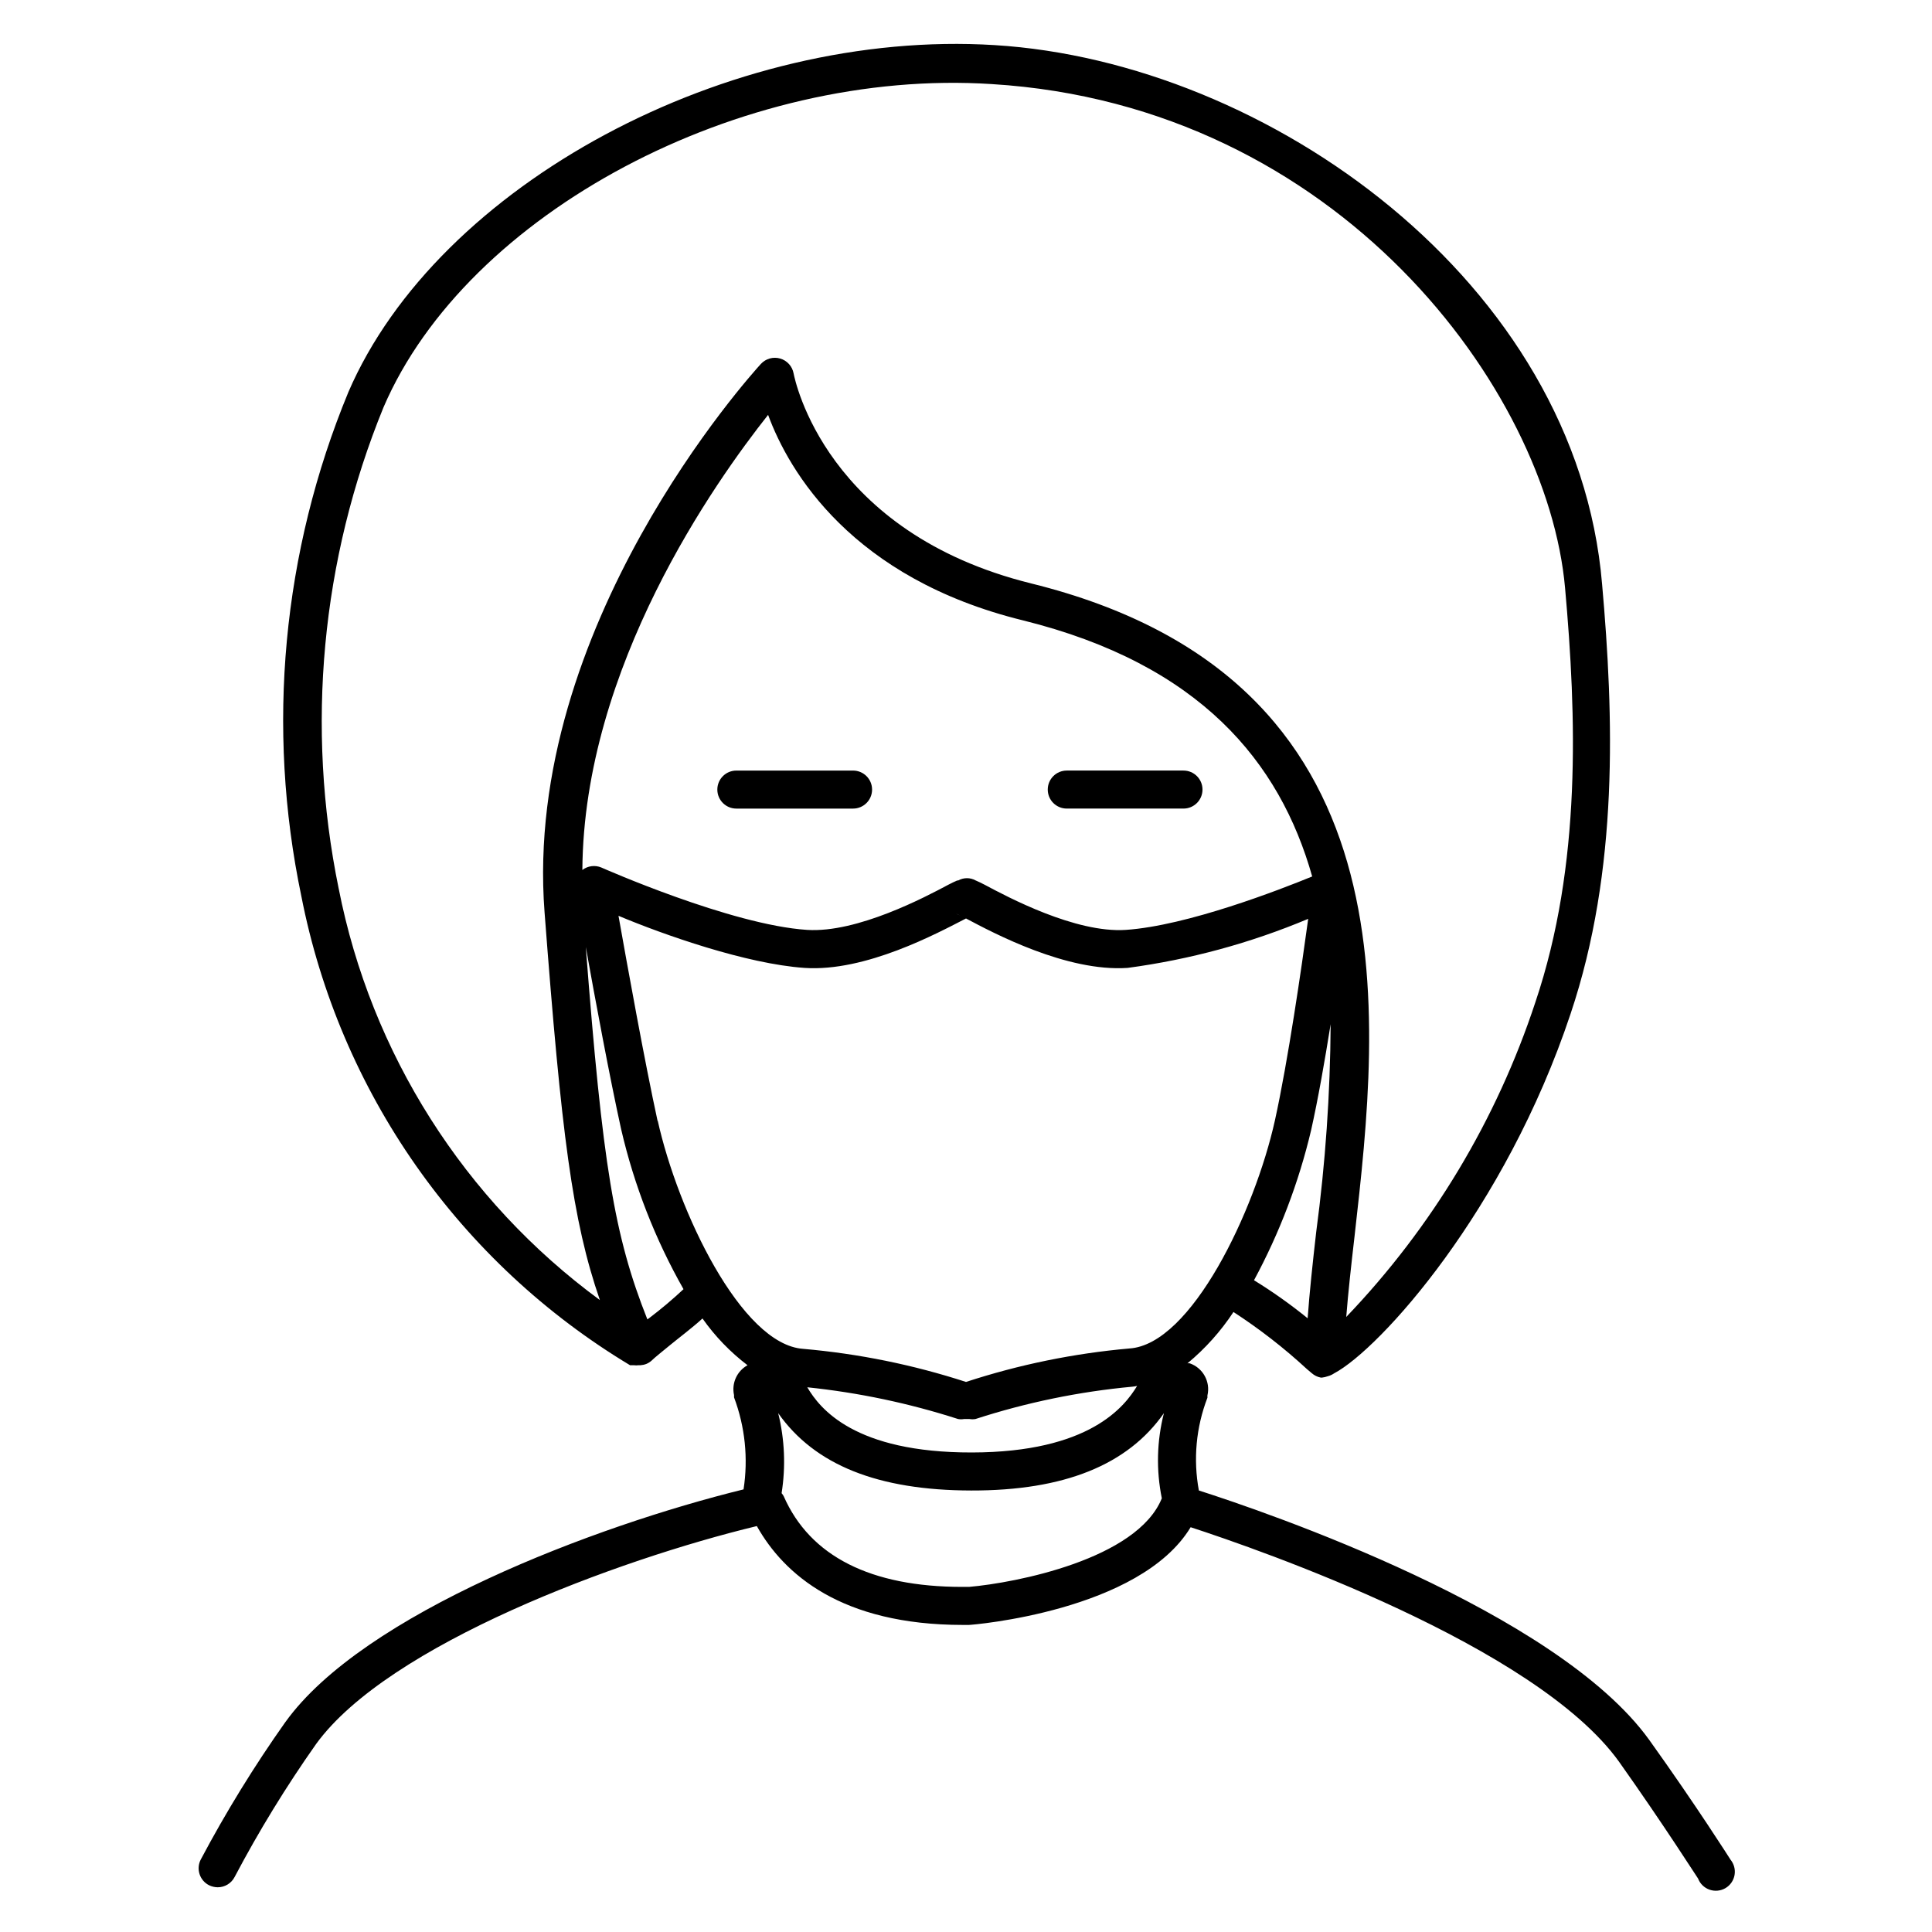 <?xml version="1.0" encoding="UTF-8"?>
<!-- Uploaded to: SVG Repo, www.svgrepo.com, Generator: SVG Repo Mixer Tools -->
<svg fill="#000000" width="800px" height="800px" version="1.1" viewBox="144 144 512 512" xmlns="http://www.w3.org/2000/svg">
 <g>
  <path d="m370.07 348.21h-30.934c-2.781 0-5.035 2.254-5.035 5.039 0 2.781 2.254 5.035 5.035 5.035h30.934c2.785 0 5.039-2.254 5.039-5.035 0-2.785-2.254-5.039-5.039-5.039z"/>
  <path d="m426.7 358.28h30.934c2.785 0 5.039-2.254 5.039-5.035 0-2.785-2.254-5.039-5.039-5.039h-30.934c-2.781 0-5.035 2.254-5.035 5.039 0 2.781 2.254 5.035 5.035 5.035z"/>
  <path d="m602.58 636.79s-9.168-14.461-21.512-31.691c-24.637-34.207-101.72-60.457-119.35-66.102l-0.004 0.004c-1.531-8.246-0.746-16.758 2.266-24.586v-0.605c0.852-3.617-1.172-7.297-4.684-8.516-0.199-0.027-0.402-0.027-0.605 0 4.715-3.902 8.824-8.488 12.191-13.602 6.898 4.481 13.406 9.535 19.449 15.113l1.309 1.109c0.672 0.59 1.492 0.988 2.367 1.16h0.355c0.516-0.062 1.02-0.18 1.512-0.355 0.59-0.156 1.152-0.41 1.66-0.754 12.191-6.449 45.344-43.227 62.676-95.27 12.848-38.238 11.438-79.047 8.363-113.86-6.703-80.207-88.773-138.45-160.97-142.88-70.535-4.383-147.57 36.93-171.3 91.996h0.004c-17.473 42.258-21.812 88.801-12.445 133.56 5.019 25.656 15.367 49.977 30.371 71.387 15.004 21.406 34.332 39.43 56.738 52.902h0.453 0.605c0.383 0.055 0.773 0.055 1.156 0h0.555c0.535-0.039 1.062-0.156 1.562-0.352 0.496-0.211 0.957-0.5 1.359-0.855 0.855-0.855 3.023-2.57 5.039-4.231 2.016-1.664 5.894-4.586 8.465-6.953 3.32 4.715 7.348 8.895 11.938 12.391-2.812 1.555-4.266 4.773-3.574 7.91v0.605c2.922 7.777 3.789 16.176 2.519 24.387-39.348 9.672-100.76 32.898-121.42 61.668l-0.004-0.004c-8.242 11.652-15.73 23.816-22.418 36.426-0.617 1.188-0.734 2.574-0.328 3.852 0.406 1.273 1.305 2.336 2.496 2.949 0.719 0.355 1.512 0.547 2.316 0.555 1.887 0.004 3.617-1.047 4.484-2.719 6.438-12.211 13.656-23.988 21.613-35.27 19.145-26.348 80.004-48.867 116.78-57.734 7.152 12.746 22.371 26.199 54.613 26.199h1.562c0.906 0 45.344-3.629 58.793-25.895 18.086 5.894 91.34 31.285 113.51 62.121 11.992 16.922 20.91 30.98 20.961 30.98 0.527 1.383 1.641 2.465 3.039 2.953 1.398 0.492 2.945 0.34 4.223-0.41s2.156-2.027 2.41-3.488c0.25-1.461-0.152-2.957-1.105-4.094zm-204.14-250.19c-0.434-0.141-0.84-0.344-1.211-0.605 0.383 0.242 0.789 0.445 1.211 0.605zm-0.754-9.27c-0.754 0.301-1.512 0.707-2.418 1.16-5.945 3.176-24.082 12.797-37.383 11.941-20.152-1.309-54.16-16.375-54.512-16.523l-0.004-0.004c-1.676-0.707-3.598-0.457-5.039 0.652 0.352-53.906 35.266-102.98 49.223-120.61 5.543 15.066 22.219 43.332 67.562 54.465 46.906 11.637 68.066 37.535 76.629 67.863-8.613 3.527-33.102 13.047-49.375 14.156-13.352 0.906-31.438-8.766-37.383-11.941-0.906-0.453-1.664-0.855-2.418-1.16v0.004c-1.438-0.809-3.195-0.809-4.633 0zm98.949 38.09-0.004-0.004c-0.102 18.438-1.383 36.844-3.828 55.117-0.957 8.363-1.762 15.922-2.266 22.824h-0.004c-4.508-3.668-9.254-7.031-14.207-10.078 6.754-12.516 11.836-25.859 15.117-39.699 1.863-8.312 3.625-18.391 5.188-28.164zm-262.89-35.977c-8.762-42.742-4.621-87.125 11.891-127.51 22.117-51.488 94.566-89.98 161.22-85.648 91.895 5.644 147.26 81.164 151.9 133.51 3.023 33.805 4.434 73.305-7.859 109.78-10.285 31.199-27.41 59.707-50.129 83.43 0.504-6.449 1.309-13.652 2.215-21.512 6.648-58.746 16.727-147.52-85.648-172.86-54.562-13.504-62.672-53.957-63.023-55.672-0.34-1.883-1.715-3.41-3.555-3.945-1.836-0.535-3.816 0.02-5.113 1.426-2.57 2.82-63.129 69.676-57.332 145.3 4.484 58.895 7.356 81.668 14.66 102.78v0.004c-35.938-26.391-60.645-65.324-69.223-109.08zm91.391 106.2c-2.871 2.691-5.883 5.231-9.02 7.609l-0.555 0.402c-8.816-22.168-11.887-41.109-16.32-98.695 2.519 14.055 6.348 34.613 9.371 48.316 3.438 14.844 9.004 29.113 16.523 42.367zm-6.852-44.488c-3.477-15.969-8.012-41.156-10.379-54.457 11.992 5.039 33.906 12.746 49.273 13.805 16.223 1.109 35.266-9.219 42.824-13.098 7.305 3.879 26.703 14.207 42.824 13.098 16.457-2.199 32.551-6.57 47.859-13-1.762 12.949-5.34 37.633-8.816 53.402-5.34 24.082-22.168 59.449-38.594 60.457h0.004c-14.719 1.301-29.238 4.273-43.277 8.867-13.996-4.547-28.465-7.488-43.129-8.766-16.422-1.109-33.25-36.477-38.59-60.559zm127.06 70.133c-3.324 5.492-12.645 17.582-43.781 17.633-31.137 0.051-40.305-11.637-43.629-17.281v0.004c13.574 1.406 26.965 4.227 39.953 8.41 0.531 0.098 1.078 0.098 1.613 0h1.41c0.531 0.094 1.078 0.094 1.609 0 13.48-4.379 27.402-7.25 41.516-8.562 0.441-0.043 0.879-0.109 1.309-0.203zm-44.336 53.254h-2.012c-24.184 0-40.305-8.062-47.309-24.031-0.156-0.289-0.34-0.559-0.555-0.809 1.121-7.059 0.812-14.27-0.906-21.207 9.672 13.754 26.449 20.453 51.137 20.504s41.516-6.801 51.086-20.504c-1.891 7.383-2.078 15.102-0.555 22.57-6.551 16.172-38.793 22.418-51.086 23.477z"/>
 </g>
</svg>